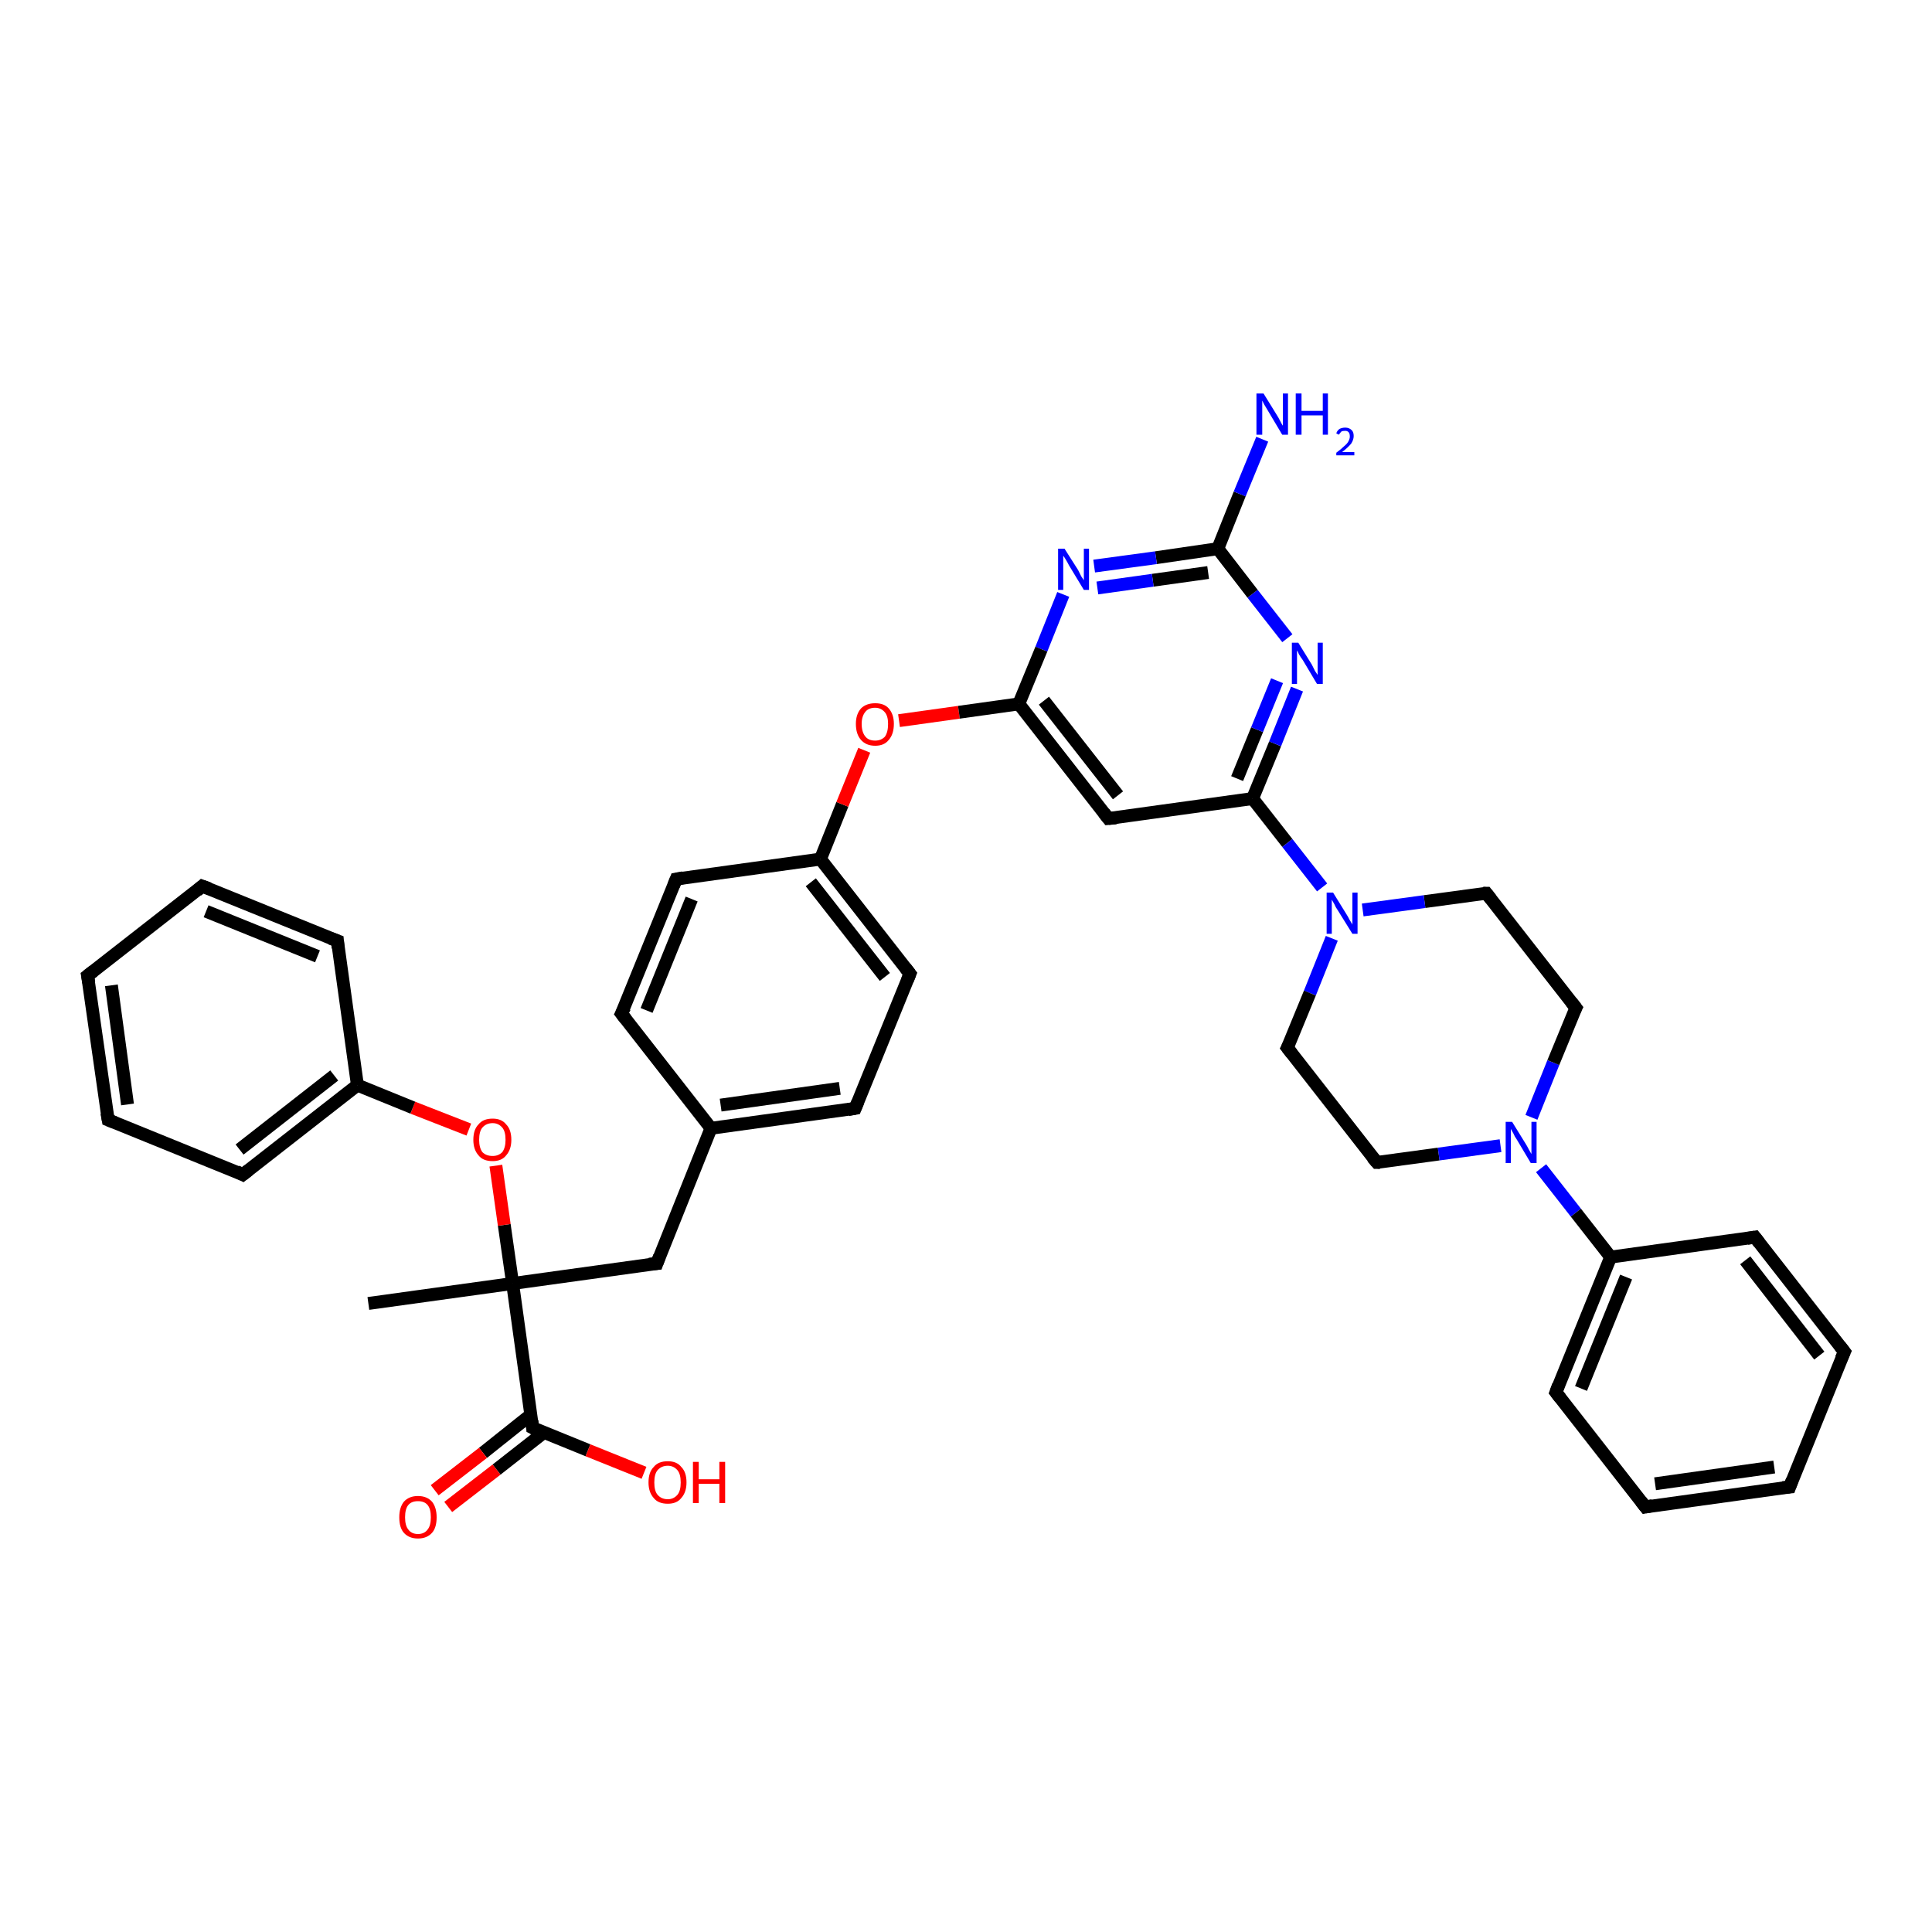 <?xml version='1.0' encoding='iso-8859-1'?>
<svg version='1.1' baseProfile='full'
              xmlns='http://www.w3.org/2000/svg'
                      xmlns:rdkit='http://www.rdkit.org/xml'
                      xmlns:xlink='http://www.w3.org/1999/xlink'
                  xml:space='preserve'
width='300px' height='300px' viewBox='0 0 300 300'>
<!-- END OF HEADER -->
<rect style='opacity:1.0;fill:#FFFFFF;stroke:none' width='300.0' height='300.0' x='0.0' y='0.0'> </rect>
<path class='bond-0 atom-0 atom-1' d='M 57.2,202.4 L 79.6,199.3' style='fill:none;fill-rule:evenodd;stroke:#000000;stroke-width:2.0px;stroke-linecap:butt;stroke-linejoin:miter;stroke-opacity:1' />
<path class='bond-1 atom-1 atom-2' d='M 79.6,199.3 L 102.0,196.2' style='fill:none;fill-rule:evenodd;stroke:#000000;stroke-width:2.0px;stroke-linecap:butt;stroke-linejoin:miter;stroke-opacity:1' />
<path class='bond-2 atom-2 atom-3' d='M 102.0,196.2 L 110.4,175.2' style='fill:none;fill-rule:evenodd;stroke:#000000;stroke-width:2.0px;stroke-linecap:butt;stroke-linejoin:miter;stroke-opacity:1' />
<path class='bond-3 atom-3 atom-4' d='M 110.4,175.2 L 132.8,172.1' style='fill:none;fill-rule:evenodd;stroke:#000000;stroke-width:2.0px;stroke-linecap:butt;stroke-linejoin:miter;stroke-opacity:1' />
<path class='bond-3 atom-3 atom-4' d='M 111.9,171.6 L 130.4,169.0' style='fill:none;fill-rule:evenodd;stroke:#000000;stroke-width:2.0px;stroke-linecap:butt;stroke-linejoin:miter;stroke-opacity:1' />
<path class='bond-4 atom-4 atom-5' d='M 132.8,172.1 L 141.3,151.2' style='fill:none;fill-rule:evenodd;stroke:#000000;stroke-width:2.0px;stroke-linecap:butt;stroke-linejoin:miter;stroke-opacity:1' />
<path class='bond-5 atom-5 atom-6' d='M 141.3,151.2 L 127.4,133.4' style='fill:none;fill-rule:evenodd;stroke:#000000;stroke-width:2.0px;stroke-linecap:butt;stroke-linejoin:miter;stroke-opacity:1' />
<path class='bond-5 atom-5 atom-6' d='M 137.4,151.7 L 125.9,137.0' style='fill:none;fill-rule:evenodd;stroke:#000000;stroke-width:2.0px;stroke-linecap:butt;stroke-linejoin:miter;stroke-opacity:1' />
<path class='bond-6 atom-6 atom-7' d='M 127.4,133.4 L 130.8,124.9' style='fill:none;fill-rule:evenodd;stroke:#000000;stroke-width:2.0px;stroke-linecap:butt;stroke-linejoin:miter;stroke-opacity:1' />
<path class='bond-6 atom-6 atom-7' d='M 130.8,124.9 L 134.2,116.5' style='fill:none;fill-rule:evenodd;stroke:#FF0000;stroke-width:2.0px;stroke-linecap:butt;stroke-linejoin:miter;stroke-opacity:1' />
<path class='bond-7 atom-7 atom-8' d='M 139.6,111.9 L 148.9,110.6' style='fill:none;fill-rule:evenodd;stroke:#FF0000;stroke-width:2.0px;stroke-linecap:butt;stroke-linejoin:miter;stroke-opacity:1' />
<path class='bond-7 atom-7 atom-8' d='M 148.9,110.6 L 158.2,109.3' style='fill:none;fill-rule:evenodd;stroke:#000000;stroke-width:2.0px;stroke-linecap:butt;stroke-linejoin:miter;stroke-opacity:1' />
<path class='bond-8 atom-8 atom-9' d='M 158.2,109.3 L 172.1,127.1' style='fill:none;fill-rule:evenodd;stroke:#000000;stroke-width:2.0px;stroke-linecap:butt;stroke-linejoin:miter;stroke-opacity:1' />
<path class='bond-8 atom-8 atom-9' d='M 162.1,108.8 L 173.6,123.5' style='fill:none;fill-rule:evenodd;stroke:#000000;stroke-width:2.0px;stroke-linecap:butt;stroke-linejoin:miter;stroke-opacity:1' />
<path class='bond-9 atom-9 atom-10' d='M 172.1,127.1 L 194.5,124.0' style='fill:none;fill-rule:evenodd;stroke:#000000;stroke-width:2.0px;stroke-linecap:butt;stroke-linejoin:miter;stroke-opacity:1' />
<path class='bond-10 atom-10 atom-11' d='M 194.5,124.0 L 198.0,115.5' style='fill:none;fill-rule:evenodd;stroke:#000000;stroke-width:2.0px;stroke-linecap:butt;stroke-linejoin:miter;stroke-opacity:1' />
<path class='bond-10 atom-10 atom-11' d='M 198.0,115.5 L 201.4,107.0' style='fill:none;fill-rule:evenodd;stroke:#0000FF;stroke-width:2.0px;stroke-linecap:butt;stroke-linejoin:miter;stroke-opacity:1' />
<path class='bond-10 atom-10 atom-11' d='M 192.1,120.9 L 195.2,113.3' style='fill:none;fill-rule:evenodd;stroke:#000000;stroke-width:2.0px;stroke-linecap:butt;stroke-linejoin:miter;stroke-opacity:1' />
<path class='bond-10 atom-10 atom-11' d='M 195.2,113.3 L 198.3,105.7' style='fill:none;fill-rule:evenodd;stroke:#0000FF;stroke-width:2.0px;stroke-linecap:butt;stroke-linejoin:miter;stroke-opacity:1' />
<path class='bond-11 atom-11 atom-12' d='M 199.9,99.1 L 194.5,92.2' style='fill:none;fill-rule:evenodd;stroke:#0000FF;stroke-width:2.0px;stroke-linecap:butt;stroke-linejoin:miter;stroke-opacity:1' />
<path class='bond-11 atom-11 atom-12' d='M 194.5,92.2 L 189.1,85.2' style='fill:none;fill-rule:evenodd;stroke:#000000;stroke-width:2.0px;stroke-linecap:butt;stroke-linejoin:miter;stroke-opacity:1' />
<path class='bond-12 atom-12 atom-13' d='M 189.1,85.2 L 192.5,76.7' style='fill:none;fill-rule:evenodd;stroke:#000000;stroke-width:2.0px;stroke-linecap:butt;stroke-linejoin:miter;stroke-opacity:1' />
<path class='bond-12 atom-12 atom-13' d='M 192.5,76.7 L 196.0,68.2' style='fill:none;fill-rule:evenodd;stroke:#0000FF;stroke-width:2.0px;stroke-linecap:butt;stroke-linejoin:miter;stroke-opacity:1' />
<path class='bond-13 atom-12 atom-14' d='M 189.1,85.2 L 179.5,86.6' style='fill:none;fill-rule:evenodd;stroke:#000000;stroke-width:2.0px;stroke-linecap:butt;stroke-linejoin:miter;stroke-opacity:1' />
<path class='bond-13 atom-12 atom-14' d='M 179.5,86.6 L 169.9,87.9' style='fill:none;fill-rule:evenodd;stroke:#0000FF;stroke-width:2.0px;stroke-linecap:butt;stroke-linejoin:miter;stroke-opacity:1' />
<path class='bond-13 atom-12 atom-14' d='M 187.6,88.9 L 179.0,90.1' style='fill:none;fill-rule:evenodd;stroke:#000000;stroke-width:2.0px;stroke-linecap:butt;stroke-linejoin:miter;stroke-opacity:1' />
<path class='bond-13 atom-12 atom-14' d='M 179.0,90.1 L 170.4,91.3' style='fill:none;fill-rule:evenodd;stroke:#0000FF;stroke-width:2.0px;stroke-linecap:butt;stroke-linejoin:miter;stroke-opacity:1' />
<path class='bond-14 atom-10 atom-15' d='M 194.5,124.0 L 199.9,130.9' style='fill:none;fill-rule:evenodd;stroke:#000000;stroke-width:2.0px;stroke-linecap:butt;stroke-linejoin:miter;stroke-opacity:1' />
<path class='bond-14 atom-10 atom-15' d='M 199.9,130.9 L 205.3,137.8' style='fill:none;fill-rule:evenodd;stroke:#0000FF;stroke-width:2.0px;stroke-linecap:butt;stroke-linejoin:miter;stroke-opacity:1' />
<path class='bond-15 atom-15 atom-16' d='M 206.8,145.7 L 203.4,154.2' style='fill:none;fill-rule:evenodd;stroke:#0000FF;stroke-width:2.0px;stroke-linecap:butt;stroke-linejoin:miter;stroke-opacity:1' />
<path class='bond-15 atom-15 atom-16' d='M 203.4,154.2 L 199.9,162.7' style='fill:none;fill-rule:evenodd;stroke:#000000;stroke-width:2.0px;stroke-linecap:butt;stroke-linejoin:miter;stroke-opacity:1' />
<path class='bond-16 atom-16 atom-17' d='M 199.9,162.7 L 213.8,180.5' style='fill:none;fill-rule:evenodd;stroke:#000000;stroke-width:2.0px;stroke-linecap:butt;stroke-linejoin:miter;stroke-opacity:1' />
<path class='bond-17 atom-17 atom-18' d='M 213.8,180.5 L 223.4,179.2' style='fill:none;fill-rule:evenodd;stroke:#000000;stroke-width:2.0px;stroke-linecap:butt;stroke-linejoin:miter;stroke-opacity:1' />
<path class='bond-17 atom-17 atom-18' d='M 223.4,179.2 L 233.0,177.9' style='fill:none;fill-rule:evenodd;stroke:#0000FF;stroke-width:2.0px;stroke-linecap:butt;stroke-linejoin:miter;stroke-opacity:1' />
<path class='bond-18 atom-18 atom-19' d='M 237.8,173.5 L 241.2,165.0' style='fill:none;fill-rule:evenodd;stroke:#0000FF;stroke-width:2.0px;stroke-linecap:butt;stroke-linejoin:miter;stroke-opacity:1' />
<path class='bond-18 atom-18 atom-19' d='M 241.2,165.0 L 244.7,156.5' style='fill:none;fill-rule:evenodd;stroke:#000000;stroke-width:2.0px;stroke-linecap:butt;stroke-linejoin:miter;stroke-opacity:1' />
<path class='bond-19 atom-19 atom-20' d='M 244.7,156.5 L 230.8,138.7' style='fill:none;fill-rule:evenodd;stroke:#000000;stroke-width:2.0px;stroke-linecap:butt;stroke-linejoin:miter;stroke-opacity:1' />
<path class='bond-20 atom-18 atom-21' d='M 239.3,181.4 L 244.7,188.3' style='fill:none;fill-rule:evenodd;stroke:#0000FF;stroke-width:2.0px;stroke-linecap:butt;stroke-linejoin:miter;stroke-opacity:1' />
<path class='bond-20 atom-18 atom-21' d='M 244.7,188.3 L 250.1,195.2' style='fill:none;fill-rule:evenodd;stroke:#000000;stroke-width:2.0px;stroke-linecap:butt;stroke-linejoin:miter;stroke-opacity:1' />
<path class='bond-21 atom-21 atom-22' d='M 250.1,195.2 L 241.6,216.2' style='fill:none;fill-rule:evenodd;stroke:#000000;stroke-width:2.0px;stroke-linecap:butt;stroke-linejoin:miter;stroke-opacity:1' />
<path class='bond-21 atom-21 atom-22' d='M 252.5,198.3 L 245.5,215.6' style='fill:none;fill-rule:evenodd;stroke:#000000;stroke-width:2.0px;stroke-linecap:butt;stroke-linejoin:miter;stroke-opacity:1' />
<path class='bond-22 atom-22 atom-23' d='M 241.6,216.2 L 255.5,234.0' style='fill:none;fill-rule:evenodd;stroke:#000000;stroke-width:2.0px;stroke-linecap:butt;stroke-linejoin:miter;stroke-opacity:1' />
<path class='bond-23 atom-23 atom-24' d='M 255.5,234.0 L 277.9,230.9' style='fill:none;fill-rule:evenodd;stroke:#000000;stroke-width:2.0px;stroke-linecap:butt;stroke-linejoin:miter;stroke-opacity:1' />
<path class='bond-23 atom-23 atom-24' d='M 257.0,230.4 L 275.5,227.8' style='fill:none;fill-rule:evenodd;stroke:#000000;stroke-width:2.0px;stroke-linecap:butt;stroke-linejoin:miter;stroke-opacity:1' />
<path class='bond-24 atom-24 atom-25' d='M 277.9,230.9 L 286.4,209.9' style='fill:none;fill-rule:evenodd;stroke:#000000;stroke-width:2.0px;stroke-linecap:butt;stroke-linejoin:miter;stroke-opacity:1' />
<path class='bond-25 atom-25 atom-26' d='M 286.4,209.9 L 272.5,192.1' style='fill:none;fill-rule:evenodd;stroke:#000000;stroke-width:2.0px;stroke-linecap:butt;stroke-linejoin:miter;stroke-opacity:1' />
<path class='bond-25 atom-25 atom-26' d='M 282.5,210.5 L 271.0,195.7' style='fill:none;fill-rule:evenodd;stroke:#000000;stroke-width:2.0px;stroke-linecap:butt;stroke-linejoin:miter;stroke-opacity:1' />
<path class='bond-26 atom-6 atom-27' d='M 127.4,133.4 L 105.0,136.5' style='fill:none;fill-rule:evenodd;stroke:#000000;stroke-width:2.0px;stroke-linecap:butt;stroke-linejoin:miter;stroke-opacity:1' />
<path class='bond-27 atom-27 atom-28' d='M 105.0,136.5 L 96.5,157.4' style='fill:none;fill-rule:evenodd;stroke:#000000;stroke-width:2.0px;stroke-linecap:butt;stroke-linejoin:miter;stroke-opacity:1' />
<path class='bond-27 atom-27 atom-28' d='M 107.4,139.6 L 100.4,156.9' style='fill:none;fill-rule:evenodd;stroke:#000000;stroke-width:2.0px;stroke-linecap:butt;stroke-linejoin:miter;stroke-opacity:1' />
<path class='bond-28 atom-1 atom-29' d='M 79.6,199.3 L 78.3,190.2' style='fill:none;fill-rule:evenodd;stroke:#000000;stroke-width:2.0px;stroke-linecap:butt;stroke-linejoin:miter;stroke-opacity:1' />
<path class='bond-28 atom-1 atom-29' d='M 78.3,190.2 L 77.0,181.0' style='fill:none;fill-rule:evenodd;stroke:#FF0000;stroke-width:2.0px;stroke-linecap:butt;stroke-linejoin:miter;stroke-opacity:1' />
<path class='bond-29 atom-29 atom-30' d='M 72.8,175.4 L 64.1,172.0' style='fill:none;fill-rule:evenodd;stroke:#FF0000;stroke-width:2.0px;stroke-linecap:butt;stroke-linejoin:miter;stroke-opacity:1' />
<path class='bond-29 atom-29 atom-30' d='M 64.1,172.0 L 55.5,168.5' style='fill:none;fill-rule:evenodd;stroke:#000000;stroke-width:2.0px;stroke-linecap:butt;stroke-linejoin:miter;stroke-opacity:1' />
<path class='bond-30 atom-30 atom-31' d='M 55.5,168.5 L 37.7,182.4' style='fill:none;fill-rule:evenodd;stroke:#000000;stroke-width:2.0px;stroke-linecap:butt;stroke-linejoin:miter;stroke-opacity:1' />
<path class='bond-30 atom-30 atom-31' d='M 51.9,167.0 L 37.2,178.5' style='fill:none;fill-rule:evenodd;stroke:#000000;stroke-width:2.0px;stroke-linecap:butt;stroke-linejoin:miter;stroke-opacity:1' />
<path class='bond-31 atom-31 atom-32' d='M 37.7,182.4 L 16.8,173.9' style='fill:none;fill-rule:evenodd;stroke:#000000;stroke-width:2.0px;stroke-linecap:butt;stroke-linejoin:miter;stroke-opacity:1' />
<path class='bond-32 atom-32 atom-33' d='M 16.8,173.9 L 13.6,151.5' style='fill:none;fill-rule:evenodd;stroke:#000000;stroke-width:2.0px;stroke-linecap:butt;stroke-linejoin:miter;stroke-opacity:1' />
<path class='bond-32 atom-32 atom-33' d='M 19.8,171.5 L 17.3,153.0' style='fill:none;fill-rule:evenodd;stroke:#000000;stroke-width:2.0px;stroke-linecap:butt;stroke-linejoin:miter;stroke-opacity:1' />
<path class='bond-33 atom-33 atom-34' d='M 13.6,151.5 L 31.4,137.6' style='fill:none;fill-rule:evenodd;stroke:#000000;stroke-width:2.0px;stroke-linecap:butt;stroke-linejoin:miter;stroke-opacity:1' />
<path class='bond-34 atom-34 atom-35' d='M 31.4,137.6 L 52.4,146.1' style='fill:none;fill-rule:evenodd;stroke:#000000;stroke-width:2.0px;stroke-linecap:butt;stroke-linejoin:miter;stroke-opacity:1' />
<path class='bond-34 atom-34 atom-35' d='M 32.0,141.5 L 49.3,148.5' style='fill:none;fill-rule:evenodd;stroke:#000000;stroke-width:2.0px;stroke-linecap:butt;stroke-linejoin:miter;stroke-opacity:1' />
<path class='bond-35 atom-1 atom-36' d='M 79.6,199.3 L 82.7,221.7' style='fill:none;fill-rule:evenodd;stroke:#000000;stroke-width:2.0px;stroke-linecap:butt;stroke-linejoin:miter;stroke-opacity:1' />
<path class='bond-36 atom-36 atom-37' d='M 82.7,221.7 L 91.3,225.2' style='fill:none;fill-rule:evenodd;stroke:#000000;stroke-width:2.0px;stroke-linecap:butt;stroke-linejoin:miter;stroke-opacity:1' />
<path class='bond-36 atom-36 atom-37' d='M 91.3,225.2 L 100.0,228.7' style='fill:none;fill-rule:evenodd;stroke:#FF0000;stroke-width:2.0px;stroke-linecap:butt;stroke-linejoin:miter;stroke-opacity:1' />
<path class='bond-37 atom-36 atom-38' d='M 82.4,219.7 L 75.0,225.6' style='fill:none;fill-rule:evenodd;stroke:#000000;stroke-width:2.0px;stroke-linecap:butt;stroke-linejoin:miter;stroke-opacity:1' />
<path class='bond-37 atom-36 atom-38' d='M 75.0,225.6 L 67.5,231.4' style='fill:none;fill-rule:evenodd;stroke:#FF0000;stroke-width:2.0px;stroke-linecap:butt;stroke-linejoin:miter;stroke-opacity:1' />
<path class='bond-37 atom-36 atom-38' d='M 84.5,222.4 L 77.1,228.2' style='fill:none;fill-rule:evenodd;stroke:#000000;stroke-width:2.0px;stroke-linecap:butt;stroke-linejoin:miter;stroke-opacity:1' />
<path class='bond-37 atom-36 atom-38' d='M 77.1,228.2 L 69.6,234.0' style='fill:none;fill-rule:evenodd;stroke:#FF0000;stroke-width:2.0px;stroke-linecap:butt;stroke-linejoin:miter;stroke-opacity:1' />
<path class='bond-38 atom-28 atom-3' d='M 96.5,157.4 L 110.4,175.2' style='fill:none;fill-rule:evenodd;stroke:#000000;stroke-width:2.0px;stroke-linecap:butt;stroke-linejoin:miter;stroke-opacity:1' />
<path class='bond-39 atom-35 atom-30' d='M 52.4,146.1 L 55.5,168.5' style='fill:none;fill-rule:evenodd;stroke:#000000;stroke-width:2.0px;stroke-linecap:butt;stroke-linejoin:miter;stroke-opacity:1' />
<path class='bond-40 atom-14 atom-8' d='M 165.1,92.3 L 161.7,100.8' style='fill:none;fill-rule:evenodd;stroke:#0000FF;stroke-width:2.0px;stroke-linecap:butt;stroke-linejoin:miter;stroke-opacity:1' />
<path class='bond-40 atom-14 atom-8' d='M 161.7,100.8 L 158.2,109.3' style='fill:none;fill-rule:evenodd;stroke:#000000;stroke-width:2.0px;stroke-linecap:butt;stroke-linejoin:miter;stroke-opacity:1' />
<path class='bond-41 atom-20 atom-15' d='M 230.8,138.7 L 221.2,140.0' style='fill:none;fill-rule:evenodd;stroke:#000000;stroke-width:2.0px;stroke-linecap:butt;stroke-linejoin:miter;stroke-opacity:1' />
<path class='bond-41 atom-20 atom-15' d='M 221.2,140.0 L 211.6,141.3' style='fill:none;fill-rule:evenodd;stroke:#0000FF;stroke-width:2.0px;stroke-linecap:butt;stroke-linejoin:miter;stroke-opacity:1' />
<path class='bond-42 atom-26 atom-21' d='M 272.5,192.1 L 250.1,195.2' style='fill:none;fill-rule:evenodd;stroke:#000000;stroke-width:2.0px;stroke-linecap:butt;stroke-linejoin:miter;stroke-opacity:1' />
<path d='M 100.8,196.3 L 102.0,196.2 L 102.4,195.1' style='fill:none;stroke:#000000;stroke-width:2.0px;stroke-linecap:butt;stroke-linejoin:miter;stroke-opacity:1;' />
<path d='M 131.7,172.3 L 132.8,172.1 L 133.2,171.1' style='fill:none;stroke:#000000;stroke-width:2.0px;stroke-linecap:butt;stroke-linejoin:miter;stroke-opacity:1;' />
<path d='M 140.9,152.2 L 141.3,151.2 L 140.6,150.3' style='fill:none;stroke:#000000;stroke-width:2.0px;stroke-linecap:butt;stroke-linejoin:miter;stroke-opacity:1;' />
<path d='M 171.4,126.2 L 172.1,127.1 L 173.3,127.0' style='fill:none;stroke:#000000;stroke-width:2.0px;stroke-linecap:butt;stroke-linejoin:miter;stroke-opacity:1;' />
<path d='M 200.1,162.3 L 199.9,162.7 L 200.6,163.6' style='fill:none;stroke:#000000;stroke-width:2.0px;stroke-linecap:butt;stroke-linejoin:miter;stroke-opacity:1;' />
<path d='M 213.1,179.7 L 213.8,180.5 L 214.3,180.5' style='fill:none;stroke:#000000;stroke-width:2.0px;stroke-linecap:butt;stroke-linejoin:miter;stroke-opacity:1;' />
<path d='M 244.5,156.9 L 244.7,156.5 L 244.0,155.6' style='fill:none;stroke:#000000;stroke-width:2.0px;stroke-linecap:butt;stroke-linejoin:miter;stroke-opacity:1;' />
<path d='M 231.5,139.6 L 230.8,138.7 L 230.3,138.7' style='fill:none;stroke:#000000;stroke-width:2.0px;stroke-linecap:butt;stroke-linejoin:miter;stroke-opacity:1;' />
<path d='M 242.0,215.1 L 241.6,216.2 L 242.3,217.1' style='fill:none;stroke:#000000;stroke-width:2.0px;stroke-linecap:butt;stroke-linejoin:miter;stroke-opacity:1;' />
<path d='M 254.8,233.1 L 255.5,234.0 L 256.6,233.8' style='fill:none;stroke:#000000;stroke-width:2.0px;stroke-linecap:butt;stroke-linejoin:miter;stroke-opacity:1;' />
<path d='M 276.8,231.0 L 277.9,230.9 L 278.3,229.8' style='fill:none;stroke:#000000;stroke-width:2.0px;stroke-linecap:butt;stroke-linejoin:miter;stroke-opacity:1;' />
<path d='M 285.9,211.0 L 286.4,209.9 L 285.7,209.0' style='fill:none;stroke:#000000;stroke-width:2.0px;stroke-linecap:butt;stroke-linejoin:miter;stroke-opacity:1;' />
<path d='M 273.2,193.0 L 272.5,192.1 L 271.3,192.3' style='fill:none;stroke:#000000;stroke-width:2.0px;stroke-linecap:butt;stroke-linejoin:miter;stroke-opacity:1;' />
<path d='M 106.1,136.3 L 105.0,136.5 L 104.6,137.5' style='fill:none;stroke:#000000;stroke-width:2.0px;stroke-linecap:butt;stroke-linejoin:miter;stroke-opacity:1;' />
<path d='M 97.0,156.4 L 96.5,157.4 L 97.2,158.3' style='fill:none;stroke:#000000;stroke-width:2.0px;stroke-linecap:butt;stroke-linejoin:miter;stroke-opacity:1;' />
<path d='M 38.6,181.7 L 37.7,182.4 L 36.7,181.9' style='fill:none;stroke:#000000;stroke-width:2.0px;stroke-linecap:butt;stroke-linejoin:miter;stroke-opacity:1;' />
<path d='M 17.8,174.3 L 16.8,173.9 L 16.6,172.8' style='fill:none;stroke:#000000;stroke-width:2.0px;stroke-linecap:butt;stroke-linejoin:miter;stroke-opacity:1;' />
<path d='M 13.8,152.6 L 13.6,151.5 L 14.5,150.8' style='fill:none;stroke:#000000;stroke-width:2.0px;stroke-linecap:butt;stroke-linejoin:miter;stroke-opacity:1;' />
<path d='M 30.6,138.3 L 31.4,137.6 L 32.5,138.0' style='fill:none;stroke:#000000;stroke-width:2.0px;stroke-linecap:butt;stroke-linejoin:miter;stroke-opacity:1;' />
<path d='M 51.3,145.7 L 52.4,146.1 L 52.5,147.2' style='fill:none;stroke:#000000;stroke-width:2.0px;stroke-linecap:butt;stroke-linejoin:miter;stroke-opacity:1;' />
<path d='M 82.6,220.6 L 82.7,221.7 L 83.1,221.9' style='fill:none;stroke:#000000;stroke-width:2.0px;stroke-linecap:butt;stroke-linejoin:miter;stroke-opacity:1;' />
<path class='atom-7' d='M 132.9 112.4
Q 132.9 110.9, 133.7 110.0
Q 134.5 109.2, 135.9 109.2
Q 137.3 109.2, 138.0 110.0
Q 138.8 110.9, 138.8 112.4
Q 138.8 114.0, 138.0 114.9
Q 137.3 115.8, 135.9 115.8
Q 134.5 115.8, 133.7 114.9
Q 132.9 114.0, 132.9 112.4
M 135.9 115.0
Q 136.8 115.0, 137.4 114.4
Q 137.9 113.7, 137.9 112.4
Q 137.9 111.2, 137.4 110.6
Q 136.8 109.9, 135.9 109.9
Q 134.9 109.9, 134.4 110.5
Q 133.8 111.2, 133.8 112.4
Q 133.8 113.7, 134.4 114.4
Q 134.9 115.0, 135.9 115.0
' fill='#FF0000'/>
<path class='atom-11' d='M 201.6 99.8
L 203.7 103.2
Q 203.9 103.6, 204.2 104.2
Q 204.6 104.8, 204.6 104.8
L 204.6 99.8
L 205.4 99.8
L 205.4 106.2
L 204.5 106.2
L 202.3 102.5
Q 202.0 102.1, 201.7 101.6
Q 201.5 101.1, 201.4 101.0
L 201.4 106.2
L 200.6 106.2
L 200.6 99.8
L 201.6 99.8
' fill='#0000FF'/>
<path class='atom-13' d='M 196.2 61.1
L 198.3 64.5
Q 198.5 64.8, 198.8 65.4
Q 199.1 66.0, 199.2 66.1
L 199.2 61.1
L 200.0 61.1
L 200.0 67.5
L 199.1 67.5
L 196.9 63.8
Q 196.6 63.3, 196.3 62.8
Q 196.1 62.4, 196.0 62.2
L 196.0 67.5
L 195.1 67.5
L 195.1 61.1
L 196.2 61.1
' fill='#0000FF'/>
<path class='atom-13' d='M 201.2 61.1
L 202.1 61.1
L 202.1 63.8
L 205.4 63.8
L 205.4 61.1
L 206.2 61.1
L 206.2 67.5
L 205.4 67.5
L 205.4 64.5
L 202.1 64.5
L 202.1 67.5
L 201.2 67.5
L 201.2 61.1
' fill='#0000FF'/>
<path class='atom-13' d='M 207.5 67.3
Q 207.6 66.9, 208.0 66.6
Q 208.4 66.4, 208.9 66.4
Q 209.5 66.4, 209.9 66.8
Q 210.2 67.1, 210.2 67.7
Q 210.2 68.3, 209.8 68.9
Q 209.3 69.5, 208.4 70.2
L 210.3 70.2
L 210.3 70.7
L 207.5 70.7
L 207.5 70.3
Q 208.3 69.7, 208.7 69.3
Q 209.2 68.9, 209.4 68.5
Q 209.6 68.1, 209.6 67.8
Q 209.6 67.3, 209.4 67.1
Q 209.2 66.9, 208.9 66.9
Q 208.5 66.9, 208.3 67.0
Q 208.1 67.2, 207.9 67.5
L 207.5 67.3
' fill='#0000FF'/>
<path class='atom-14' d='M 165.3 85.2
L 167.4 88.5
Q 167.6 88.9, 167.9 89.5
Q 168.3 90.1, 168.3 90.1
L 168.3 85.2
L 169.1 85.2
L 169.1 91.6
L 168.3 91.6
L 166.0 87.8
Q 165.8 87.4, 165.5 86.9
Q 165.2 86.4, 165.1 86.3
L 165.1 91.6
L 164.3 91.6
L 164.3 85.2
L 165.3 85.2
' fill='#0000FF'/>
<path class='atom-15' d='M 207.0 138.6
L 209.1 142.0
Q 209.3 142.3, 209.6 142.9
Q 210.0 143.5, 210.0 143.6
L 210.0 138.6
L 210.8 138.6
L 210.8 145.0
L 210.0 145.0
L 207.7 141.3
Q 207.4 140.9, 207.2 140.4
Q 206.9 139.9, 206.8 139.7
L 206.8 145.0
L 206.0 145.0
L 206.0 138.6
L 207.0 138.6
' fill='#0000FF'/>
<path class='atom-18' d='M 234.8 174.2
L 236.9 177.6
Q 237.1 177.9, 237.4 178.5
Q 237.8 179.2, 237.8 179.2
L 237.8 174.2
L 238.6 174.2
L 238.6 180.6
L 237.7 180.6
L 235.5 176.9
Q 235.2 176.5, 235.0 176.0
Q 234.7 175.5, 234.6 175.3
L 234.6 180.6
L 233.8 180.6
L 233.8 174.2
L 234.8 174.2
' fill='#0000FF'/>
<path class='atom-29' d='M 73.5 177.0
Q 73.5 175.4, 74.3 174.6
Q 75.0 173.7, 76.5 173.7
Q 77.9 173.7, 78.6 174.6
Q 79.4 175.4, 79.4 177.0
Q 79.4 178.5, 78.6 179.4
Q 77.9 180.3, 76.5 180.3
Q 75.0 180.3, 74.3 179.4
Q 73.5 178.5, 73.5 177.0
M 76.5 179.5
Q 77.4 179.5, 78.0 178.9
Q 78.5 178.2, 78.5 177.0
Q 78.5 175.7, 78.0 175.1
Q 77.4 174.4, 76.5 174.4
Q 75.5 174.4, 74.9 175.1
Q 74.4 175.7, 74.4 177.0
Q 74.4 178.2, 74.9 178.9
Q 75.5 179.5, 76.5 179.5
' fill='#FF0000'/>
<path class='atom-37' d='M 100.7 230.2
Q 100.7 228.6, 101.5 227.8
Q 102.2 226.9, 103.7 226.9
Q 105.1 226.9, 105.8 227.8
Q 106.6 228.6, 106.6 230.2
Q 106.6 231.7, 105.8 232.6
Q 105.1 233.5, 103.7 233.5
Q 102.2 233.5, 101.5 232.6
Q 100.7 231.7, 100.7 230.2
M 103.7 232.8
Q 104.6 232.8, 105.2 232.1
Q 105.7 231.5, 105.7 230.2
Q 105.7 228.9, 105.2 228.3
Q 104.6 227.6, 103.7 227.6
Q 102.7 227.6, 102.1 228.3
Q 101.6 228.9, 101.6 230.2
Q 101.6 231.5, 102.1 232.1
Q 102.7 232.8, 103.7 232.8
' fill='#FF0000'/>
<path class='atom-37' d='M 107.6 227.0
L 108.5 227.0
L 108.5 229.7
L 111.7 229.7
L 111.7 227.0
L 112.6 227.0
L 112.6 233.4
L 111.7 233.4
L 111.7 230.4
L 108.5 230.4
L 108.5 233.4
L 107.6 233.4
L 107.6 227.0
' fill='#FF0000'/>
<path class='atom-38' d='M 62.0 235.6
Q 62.0 234.1, 62.7 233.2
Q 63.5 232.3, 64.9 232.3
Q 66.3 232.3, 67.1 233.2
Q 67.8 234.1, 67.8 235.6
Q 67.8 237.2, 67.1 238.0
Q 66.3 238.9, 64.9 238.9
Q 63.5 238.9, 62.7 238.0
Q 62.0 237.2, 62.0 235.6
M 64.9 238.2
Q 65.9 238.2, 66.4 237.5
Q 66.9 236.9, 66.9 235.6
Q 66.9 234.3, 66.4 233.7
Q 65.9 233.1, 64.9 233.1
Q 63.9 233.1, 63.4 233.7
Q 62.9 234.3, 62.9 235.6
Q 62.9 236.9, 63.4 237.5
Q 63.9 238.2, 64.9 238.2
' fill='#FF0000'/>
</svg>
